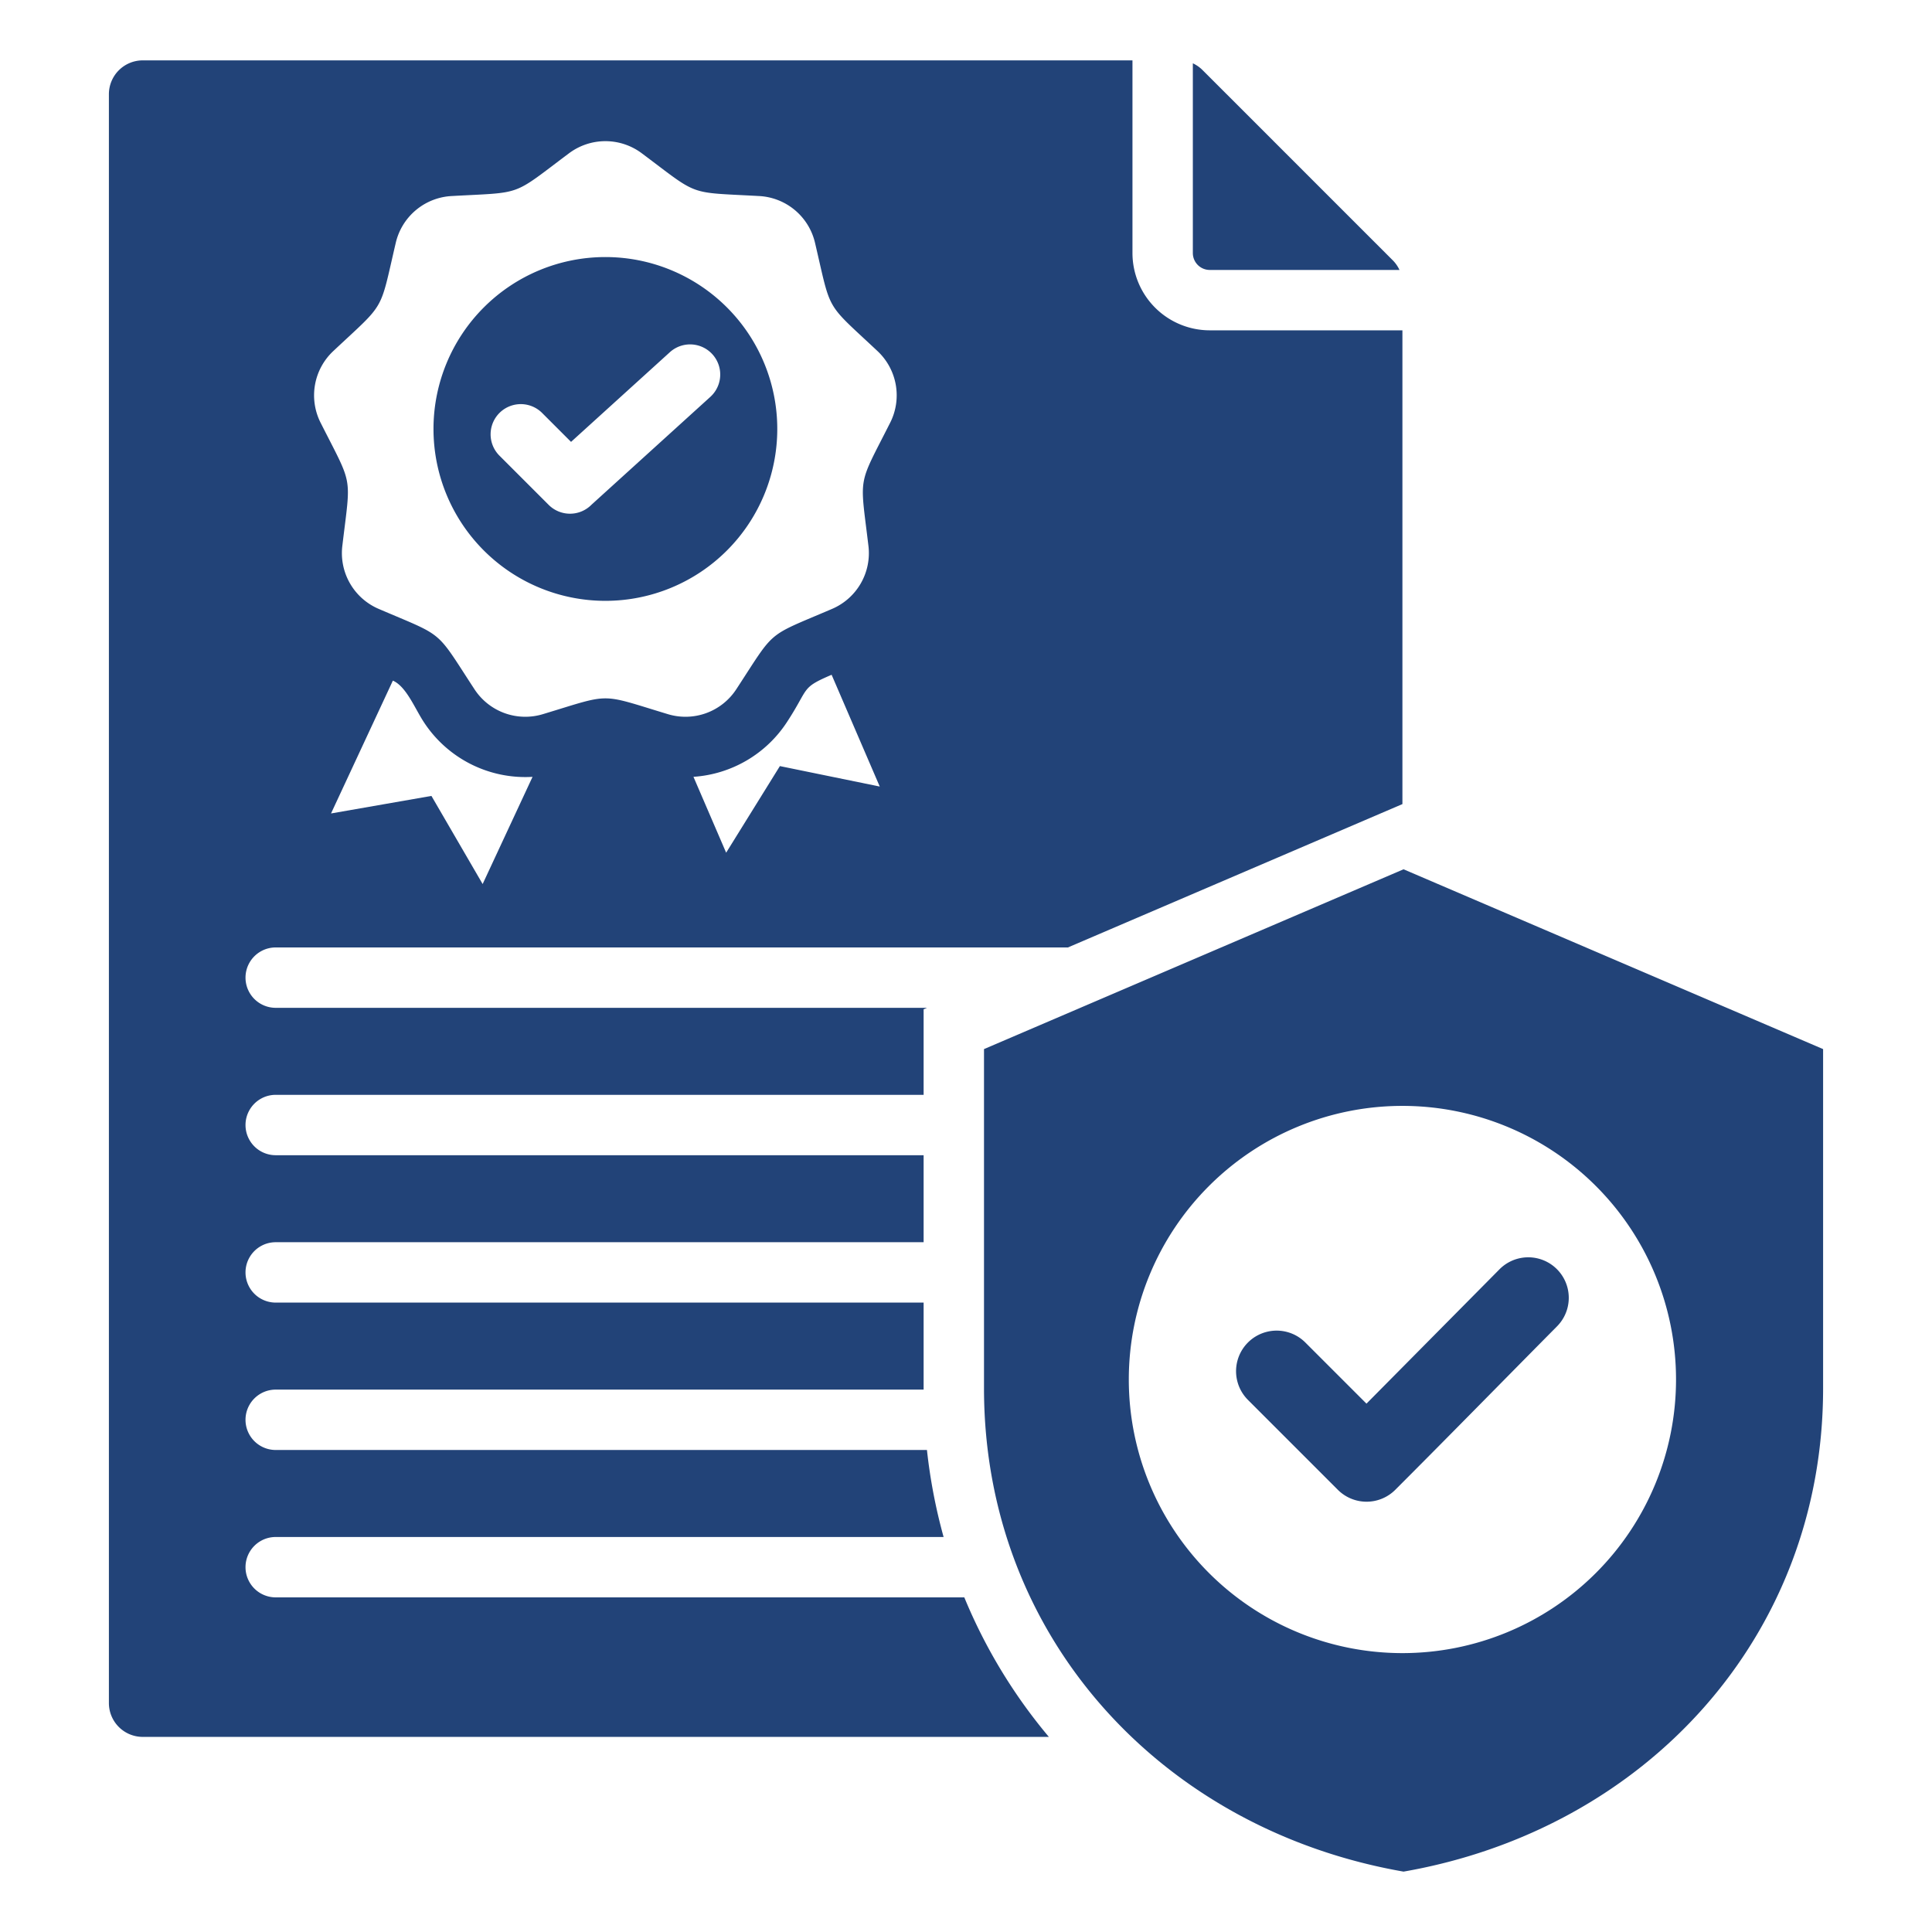 <svg xmlns="http://www.w3.org/2000/svg" xmlns:xlink="http://www.w3.org/1999/xlink" width="512" height="512" x="0" y="0" viewBox="0 0 512 512" style="enable-background:new 0 0 512 512" xml:space="preserve" class="">  <g>    <path fill-rule="evenodd" d="m362.131 371.978 35.258-35.609a10.734 10.734 0 1 1 15.232 15.131c-14.3 14.43-28.5 28.955-42.862 43.319a10.756 10.756 0 0 1-15.209 0l-23.83-23.83a10.755 10.755 0 0 1 15.21-15.21l16.2 16.2zM160.433 68.123a45.553 45.553 0 1 0 45.553 45.553 45.553 45.553 0 0 0-45.553-45.553zm27.875 36.995-31.551 28.633a8 8 0 0 1-11.356.045l-13.124-13.124a8 8 0 0 1 11.312-11.313l7.745 7.745 26.224-23.8a7.986 7.986 0 0 1 10.75 11.812zm183.647 125.253-111.185 47.65v89.9c0 65.991 47.248 116.93 111.185 128.075 63.937-11.145 111.186-62.084 111.186-128.075v-89.9zm-.3 207.721a72.51 72.51 0 1 1 72.51-72.51 72.51 72.51 0 0 1-72.51 72.51zM320.594 87.54a20.5 20.5 0 0 1-20.479-20.479V16H37.816a8.974 8.974 0 0 0-8.957 8.958v426.379a8.973 8.973 0 0 0 8.957 8.957H277.96a140.861 140.861 0 0 1-22.409-36.975H73.064a8 8 0 0 1 0-16h177a144.7 144.7 0 0 1-4.412-23.058H73.064a8 8 0 0 1 0-16H244.77V345.2H73.064a8 8 0 1 1 0-16H244.77v-23.057H73.064a8 8 0 0 1 0-16H244.77v-22.672l.906-.388H73.064a8 8 0 1 1 0-16h209.945l88.646-37.991V87.54zM127.906 234.28l-13.572-23.354-26.608 4.649 16.387-35.2c3.523 1.509 5.8 7.313 8.166 10.927a32.111 32.111 0 0 0 28.851 14.571zm78.773-31.258-14.242 22.952-8.662-20.109a32.127 32.127 0 0 0 24.812-14.56c5.957-9.108 3.538-8.945 11.8-12.482l12.757 29.619zm29.156-90.862c-8.614 17.042-7.973 13.408-5.707 32.368a16.076 16.076 0 0 1-9.753 16.893c-17.553 7.518-14.727 5.146-25.178 21.127a16.078 16.078 0 0 1-18.33 6.672c-18.278-5.524-14.59-5.524-32.867 0a16.079 16.079 0 0 1-18.331-6.672c-10.451-15.981-7.625-13.609-25.177-21.127a16.078 16.078 0 0 1-9.754-16.893C93 125.569 93.645 129.2 85.031 112.16a16.077 16.077 0 0 1 3.387-19.21c13.923-13.068 12.078-9.872 16.434-28.464A16.076 16.076 0 0 1 119.8 51.948c19.065-1.061 15.6.2 30.885-11.242a16.081 16.081 0 0 1 19.507 0c15.286 11.443 11.819 10.181 30.884 11.242a16.077 16.077 0 0 1 14.944 12.538c4.355 18.592 2.511 15.4 16.433 28.464a16.077 16.077 0 0 1 3.382 19.21zm80.28-95.383a8.973 8.973 0 0 1 2.624 1.847l50.292 50.292a8.96 8.96 0 0 1 1.847 2.624h-50.284a4.488 4.488 0 0 1-4.479-4.479z" fill="#224378" opacity="1" data-original="#000000"></path>  </g></svg>